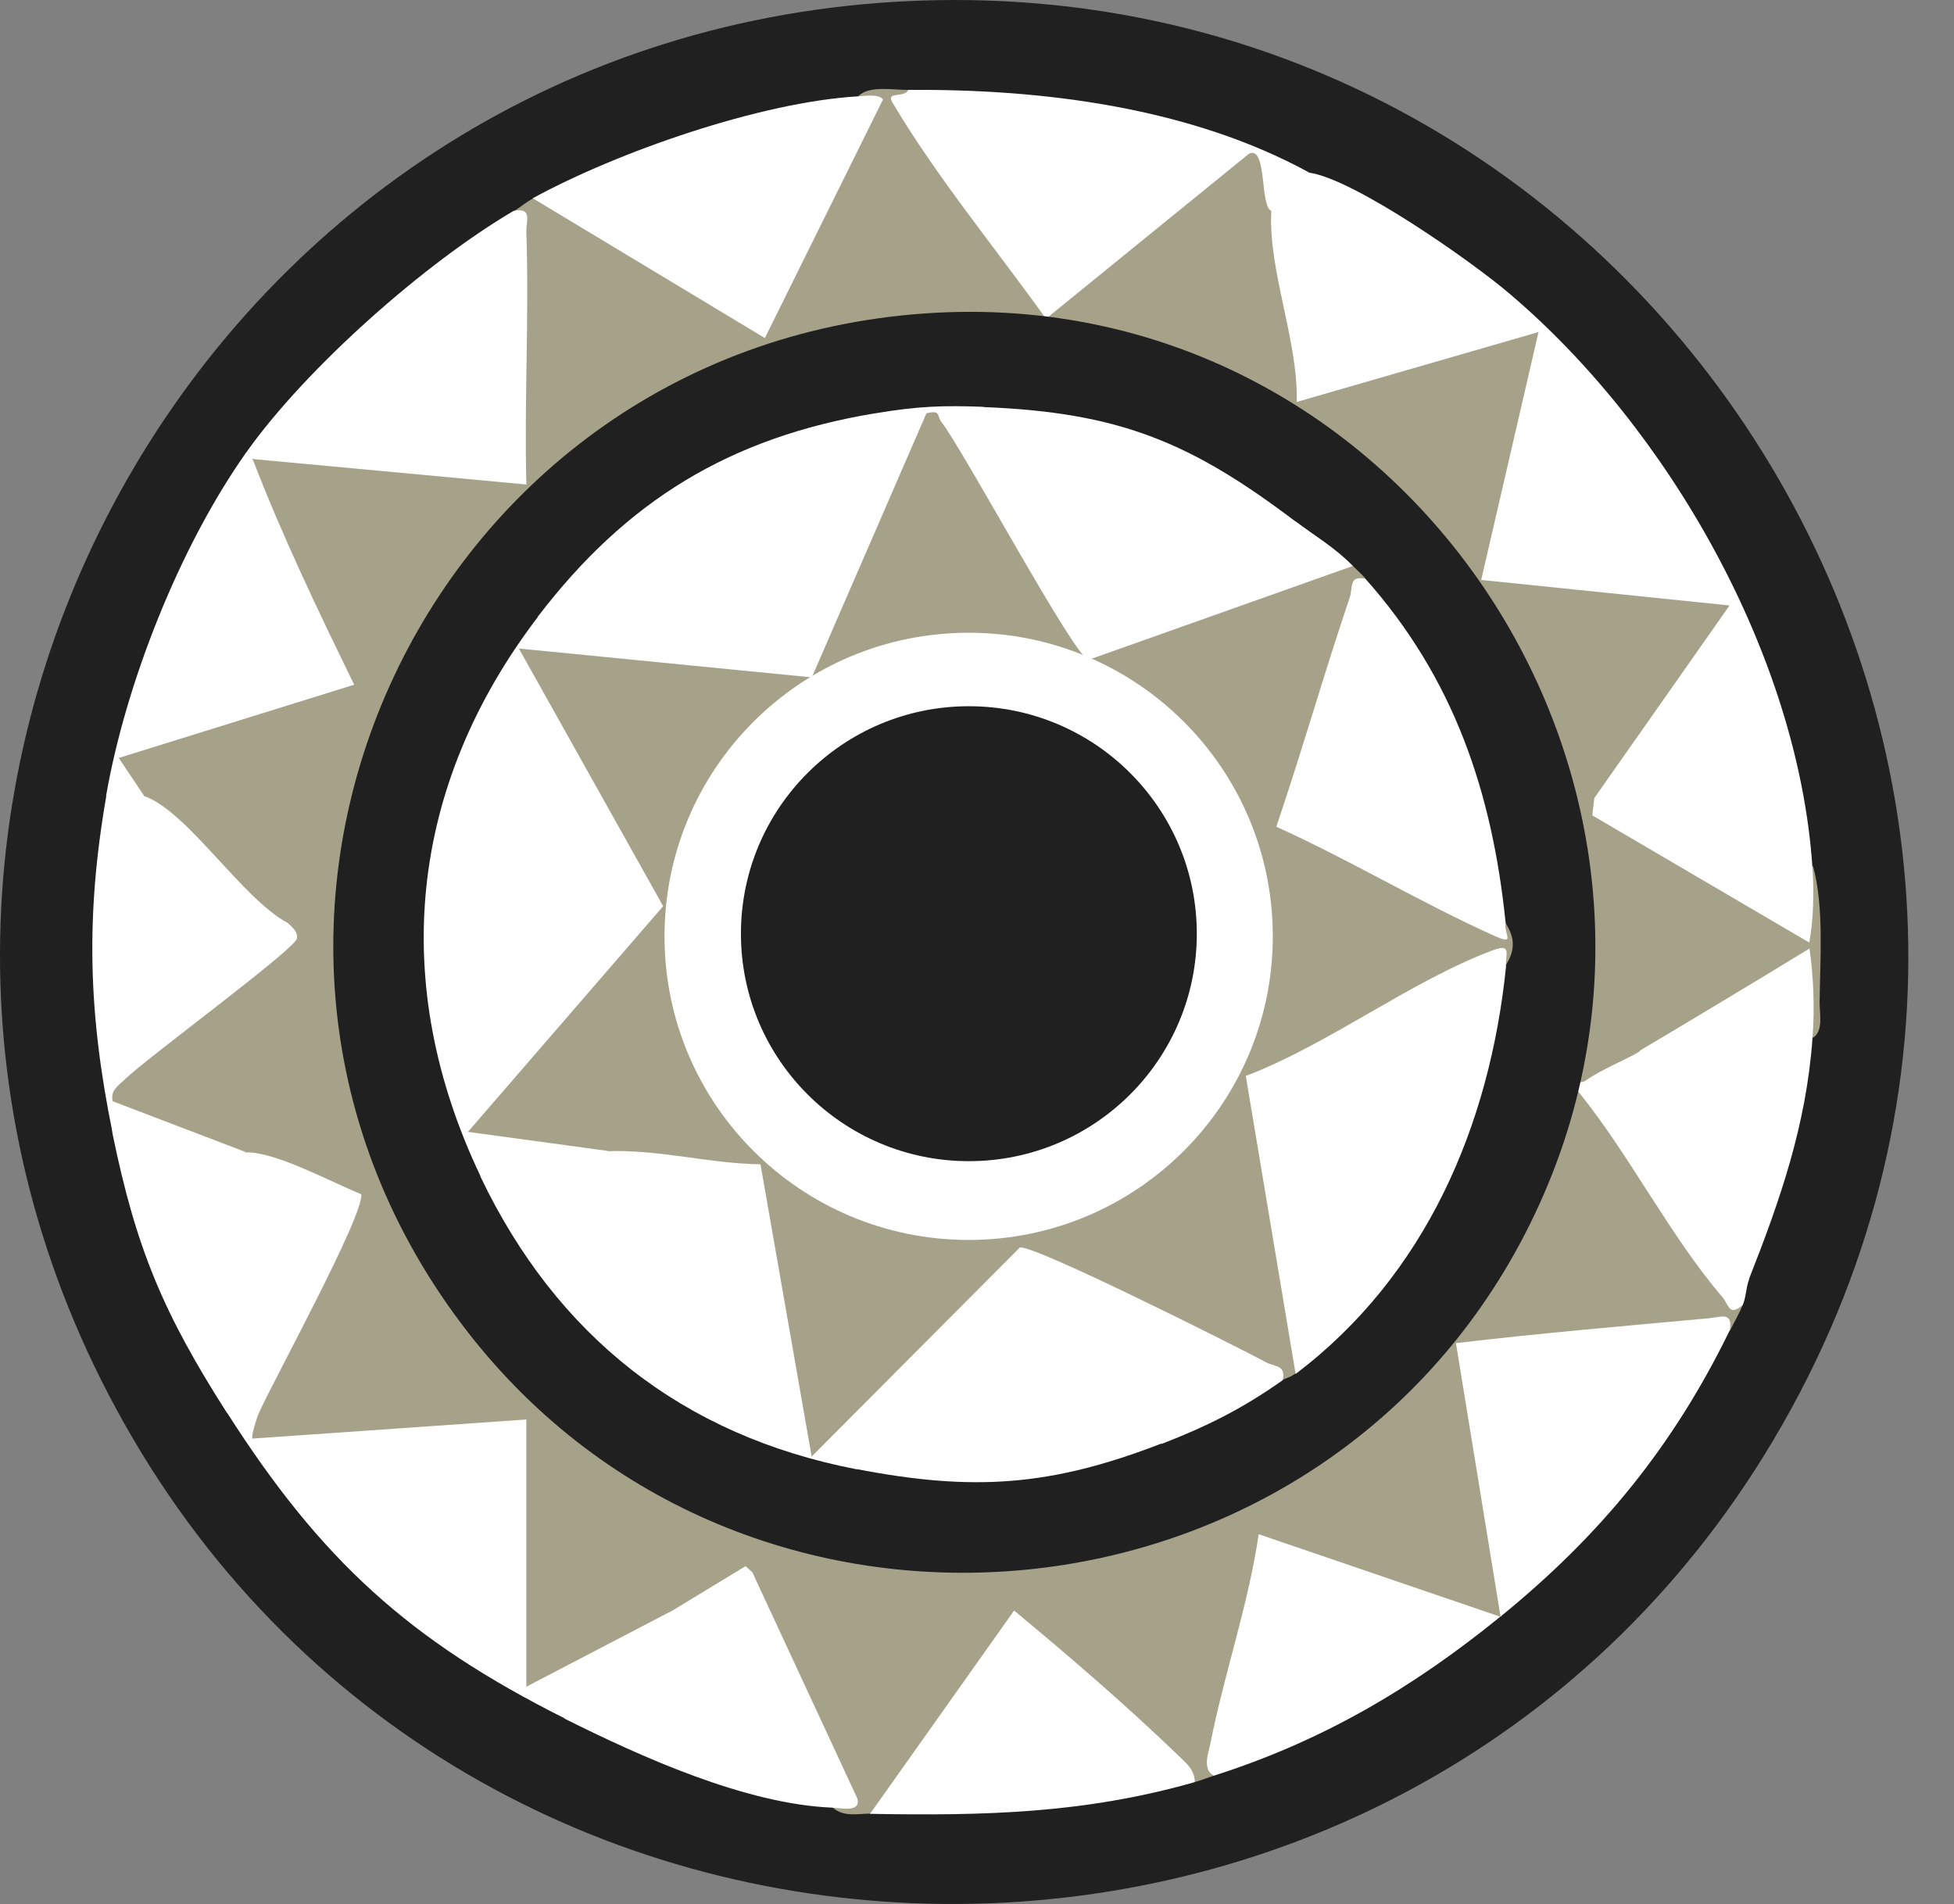 <svg width="392" height="382" viewBox="0 0 392 382" fill="none" xmlns="http://www.w3.org/2000/svg">
<rect x="0" y="0" width="392" height="382" fill="#808080" stroke="none"/>
<path d="M176.873 0.542C330.49 -10.722 434.811 156.009 355.733 288.949C281.149 414.32 96.518 412.718 24.929 285.565C-43.972 163.4 37.485 10.781 176.873 0.542Z" fill="#202020"/>
<path d="M182.259 18.04L182.523 21.379C191.158 34.735 200.497 47.869 210.806 59.889L247.855 29.793C254.331 29.125 256.754 33.31 255.08 42.303L257.591 44.752C257.944 49.605 262.129 76.184 263.627 76.941L306.227 64.609C308.474 64.519 310.413 66.389 310.897 68.571L300.5 113.671L346.581 118.791C347.947 120.082 348.652 121.685 348.696 123.554L322.351 161.709C334.863 169.589 347.594 177.247 360.59 184.593C360.59 179.918 361.648 176.267 363.718 173.73C365.965 182.055 365.128 192.384 365.04 201.199C365.04 203.336 365.833 206.853 363.718 208.189C361.339 204.405 360.414 199.596 360.943 193.764C351.603 201.333 340.854 207.299 329.224 210.727C327.285 214.155 324.202 216.915 319.928 219.008C329.136 233.21 340.766 250.44 349.621 261.792C348.696 263.974 347.947 265.132 347.066 266.912C329.884 268.203 312.571 269.673 295.038 271.364L303.099 320.649L301.117 324.3L297.196 325.636L254.904 311.211C251.424 326.437 247.635 341.441 243.67 356.177C242.349 356.578 241.247 357.068 239.837 357.468L237.194 356.889C227.282 346.115 215.52 335.965 203.757 327.194L179.263 361.742C177.985 362.722 176.487 363.434 174.637 363.835C171.994 363.835 169.174 364.592 166.972 362.544L168.734 359.65L149.086 317.444L137.896 324.255L135.032 323.009C133.975 326.526 110.054 339.927 108.468 339.749C107.366 339.615 106.397 339.215 105.648 338.324L103.093 337.478V286.234L105.648 284.721C105.648 285.656 105.516 287.258 104.987 287.348C98.511 288.104 54.809 292.111 52.431 290.998C48.994 289.44 46.792 283.296 52.034 283.474L50.448 280.847C57.497 267.892 63.885 254.625 69.656 241.135C63.664 238.018 57.453 235.57 51.021 233.833L49.479 231.162C40.712 230.227 31.769 228.58 24.588 223.237C21.769 224.573 21.372 218.384 22.43 215.535L56.704 187.843C47.585 179.295 38.421 170.836 29.17 162.51L29.038 159.706C23.311 158.014 21.549 153.829 25.381 148.931L67.805 135.753C61.77 124.178 56.087 112.291 51.241 100.136C50.757 98.979 50.668 97.643 50.58 96.263C50.492 94.883 50.58 93.458 50.757 92.078C50.757 90.787 51.197 89.674 52.519 89.674L102.696 94.349C103.445 75.561 103.578 58.197 103.181 42.303C104.371 41.591 105.428 40.612 107.014 39.766L111.155 39.276C124.944 47.869 138.777 56.06 152.698 63.763L173.536 21.735L172.17 19.331C174.285 17.06 179.175 18.084 182.391 18.04" fill="#A6A28A"/>
<path d="M262.7 34.645C271.775 35.981 295.344 52.498 302.877 58.954C334.772 86.023 360.676 131.523 363.584 173.774C363.936 178.671 363.848 184.236 362.967 189.089L319.442 163.578L319.838 160.106L346.975 121.461L297.15 116.342L308.648 66.612L260.144 80.636C260.453 68.303 254.417 54.413 255.034 42.347C253.536 34.779 254.461 31.262 262.7 34.69" fill="white"/>
<path d="M51.936 283.477C51.495 284.456 50.306 288.24 50.658 288.597L105.594 284.768V338.371L134.978 323.056C140.176 325.772 134.361 332.316 130.176 334.275L119.603 338.46C117.621 341.443 115.506 343.536 113.303 344.738C82.025 329.066 64.403 312.905 45.592 283.477C45.68 279.648 51.275 279.96 51.98 283.477" fill="white"/>
<path d="M262.702 34.645C256.447 33.71 255.301 36.96 255.037 42.303C252.702 41.279 254.244 29.213 250.587 30.816L209.837 63.94C199.837 49.96 187.766 35.313 179.043 20.576C177.633 18.217 181.466 19.73 182.215 18.039C209.176 17.816 238.825 21.556 262.702 34.645Z" fill="white"/>
<path d="M301.027 324.301L292.084 269.451C308.913 267.448 325.874 266.023 342.746 264.465C345.213 264.242 347.68 263.04 347.02 266.869C335.654 290.198 321.028 308.051 301.027 324.301Z" fill="white"/>
<path d="M103.041 42.302C106.918 41.59 105.508 44.261 105.596 46.71C106.169 63.494 105.155 80.412 105.596 97.197L50.66 92.077C48.854 93.546 48.149 92.834 49.383 90.786C61.365 73.868 85.155 52.809 103.041 42.302Z" fill="white"/>
<path d="M172.033 19.334C173.399 19.245 176.395 18.8 177.144 19.957L153.442 67.817L106.877 39.769C124.014 30.42 152.561 20.492 172.033 19.334Z" fill="white"/>
<path d="M22.554 227.335L22.422 222.75C30.175 228.003 39.163 230.808 49.383 231.164C55.507 231.119 66.476 237.174 72.468 239.578C73.128 243.63 54.846 276.932 51.938 283.476H45.55C32.863 263.62 27.312 250.62 22.554 227.335Z" fill="white"/>
<path d="M28.943 159.706C37.621 162.733 48.635 180.364 57.754 185.172C58.591 185.973 59.825 186.953 59.56 188.288C59.12 190.47 29.471 212.241 25.11 216.47C23.744 217.806 22.114 218.696 22.599 220.922L49.428 231.162C42.864 231.207 34.581 233.433 27.709 229.248C26.167 228.313 23.26 220.344 22.599 227.333C17.709 203.47 17.136 183.792 21.321 159.706C22.907 154.452 25.903 156.901 28.987 159.706" fill="white"/>
<path d="M50.658 92.036C56.605 107.485 63.786 122.489 71.055 137.359L23.829 152.051L28.939 159.708C27.485 159.218 22.948 158.818 21.273 159.708C25.194 137.091 36.076 109.577 49.38 90.79C49.821 91.101 50.437 91.546 50.658 92.081" fill="white"/>
<path d="M134.975 323.054L149.557 314.194L150.922 315.396L171.98 360.763C172.817 363.657 168.764 362.722 166.914 362.633C149.557 361.92 128.587 352.437 113.256 344.78C115.062 329.465 133.697 338.057 134.975 323.098" fill="white"/>
<path d="M301.014 324.301C283.436 338.592 265.33 349.277 243.523 356.223C241.144 354.976 242.422 351.726 242.818 349.767C245.593 335.743 250.439 321.941 252.51 307.784L301.014 324.346V324.301Z" fill="white"/>
<path d="M363.618 208.188C362.385 225.64 357.142 240.688 350.842 256.671C348.375 260.322 345.776 258.363 343.089 250.75C337.714 247.856 335.82 243.359 334.102 237.794C324.013 232.051 320.621 219.14 329.124 210.681C340.446 203.958 351.768 197.146 363.001 190.29C363.838 195.989 364.059 202.4 363.618 208.143" fill="white"/>
<path d="M239.699 357.511C217.54 363.833 197.407 364.279 174.543 363.878L203.443 323.097C214.72 332.446 226.042 342.196 236.571 352.347C238.113 353.816 239.655 355.107 239.699 357.511Z" fill="white"/>
<path d="M329.131 210.726C328.074 217.671 324.681 224.75 329.043 231.562C330.012 233.076 333.668 233.387 335.607 235.569C338.118 238.374 337.501 241.935 339.307 244.607C340.629 246.566 343.537 247.367 345.034 249.103C347.237 251.685 346.885 256.939 350.894 256.672C350.277 258.23 350.277 260.323 349.616 261.792C346.841 264.151 346.929 261.881 345.519 260.189C334.99 247.901 326.884 231.606 316.575 218.918C315.826 216.514 317.104 217.449 318.029 216.825C321.598 214.332 325.739 212.863 329.219 210.771" fill="white"/>
<path d="M185.549 62.875C284.187 55.974 351.766 162.692 304.804 249.686C261.939 329.111 149.425 338.728 93.872 267.272C31.139 186.599 84.268 69.999 185.549 62.875Z" fill="#202020"/>
<path d="M121.935 230.941C112.948 231.564 104.225 230.941 95.326 229.872C93.696 228.492 92.903 226.845 92.859 224.664C105.371 210.15 117.662 195.636 129.689 181.033L102.992 133.395C103.653 127.429 107.265 126.539 111.803 130.101C128.103 130.145 144.403 131.169 160.791 133.128C168.897 116.833 176.254 100.227 182.906 83.265C185.682 81.974 189.647 81.217 191.497 83.932L218.546 128.943C234.846 124.224 251.499 118.436 267.447 112.159L271.367 113.494C272.248 114.385 272.953 114.964 273.923 116.032C270.134 130.991 264.803 149.378 258.063 165.05C259.693 165.005 261.191 165.495 262.733 166.074C269.297 168.611 297.888 182.547 301.501 186.019C302.382 186.865 297.624 187.221 302.029 184.995C302.073 185.529 303.483 186.999 303.483 189.447C303.483 191.896 302.073 193.365 302.029 193.899C299.166 193.321 296.258 193.988 293.395 195.903L252.776 217.629L261.852 271.9L259.869 275.551C258.724 276.397 257.755 276.531 257.314 276.842C240.353 268.606 223.04 260.681 205.33 253.068C192.51 265.846 179.69 278.712 166.915 291.623C164.448 293.092 161.011 292.514 159.778 289.842L150.394 236.239L124.975 233.434L121.935 230.896V230.941Z" fill="#A6A28A"/>
<path d="M197.312 81.661C198.898 83.175 199.955 85.579 200.572 88.874C207.048 94.483 209.471 100.36 211.674 108.24C216.608 112.47 219.163 116.388 220.705 122.576C227.269 117.278 235.639 114.963 245.816 115.542C251.587 114.874 256.477 112.069 257.182 105.925L259.913 104.59C263.614 107.395 267.755 109.799 271.412 113.538L218.37 132.371C215.595 131.926 193.347 90.388 188.766 84.511C187.973 83.442 188.766 82.196 185.858 82.908L162.862 135.888L104.093 130.1L133.037 181.789L93.873 227.067L121.979 230.896C117.838 236.461 107.353 236.06 100.569 234.992L96.428 236.016C77.969 197.372 81.934 157.792 107.926 123.734C110.393 122.932 111.406 124.357 112.42 126.361C123.874 124.669 135.856 125.025 148.28 127.429C162.862 127.295 163.567 120.306 164.051 108.151L165.064 104.723C173.787 99.826 174.712 95.196 173.699 85.357L175.638 82.908C184.14 81.483 189.206 81.305 197.356 81.617" fill="white"/>
<path d="M121.946 230.941C132.343 230.585 142.255 233.435 152.564 233.568L162.828 292.202L204.592 250.264C207.235 249.596 248.162 270.165 253.977 273.281C255.739 274.26 258.03 273.771 257.325 276.887C249.263 282.586 242.214 286.103 233.051 289.665C229.791 287.127 231.773 284.723 234.945 283.209C237.853 283.877 248.029 276.486 247.325 276.264C237.633 277.154 230.716 274.038 226.487 266.959L212.874 263.753C204.724 257.12 200.451 262.551 197.455 270.743C192.169 276.798 186.353 282.808 179.128 286.37C177.058 290.466 174.591 293.226 171.771 294.74C136.836 287.973 111.593 267.849 96.394 236.061C96.659 229.962 105.822 233.568 108.421 233.435C112.254 233.212 116.219 231.164 121.902 230.941" fill="white"/>
<path d="M259.924 275.642L249.924 215.85C266.62 209.483 282.921 196.839 299.441 190.651C303.406 189.182 301.952 191.408 302.128 193.945C298.868 225.778 286.048 255.83 259.968 275.597" fill="white"/>
<path d="M175.59 82.905C177.397 87.001 176.251 97.464 174.313 101.114C173.3 103.073 168.586 103.073 167.264 105.878C165.238 110.108 167.22 122.217 161.889 126.358C159.995 127.827 151.669 130.009 149.246 130.009C140.391 130.098 127.307 126.848 117.439 127.426C111.844 127.738 113.077 133.526 107.879 123.731C125.633 100.491 146.338 87.758 175.59 82.905Z" fill="white"/>
<path d="M171.765 294.738C172.426 291.488 175.157 286.636 177.448 284.454C179.739 282.317 182.206 282.183 183.924 280.714C184.673 280.091 194.893 269.896 195.422 269.228C196.964 267.269 196.832 264.33 198.682 262.238C199.122 261.748 206.435 256.673 206.92 256.673C207.317 256.673 210.488 260.056 212.647 260.902C216.7 262.505 224.982 262.906 227.89 264.776C230.005 266.156 230.709 270.207 234.674 272.033C238.375 273.68 248.331 273.057 249.08 274.214C252.56 279.557 247.494 279.067 245.952 280.091C244.366 281.204 243.353 282.896 241.899 283.742C238.551 285.656 233.881 283.875 233.044 289.574C210.753 298.211 195.202 299.235 171.721 294.694" fill="white"/>
<path d="M273.933 116.122C291.643 136.023 299.352 158.862 302.04 185.041C301.599 187.356 304.198 189.671 299.925 187.801C285.035 181.123 270.937 172.575 256.047 165.852C261.201 150.67 265.607 135.133 270.761 119.906C271.466 117.858 270.541 115.365 273.933 116.122Z" fill="white"/>
<path d="M197.316 81.663C224.498 82.732 238.816 88.653 259.918 104.636C270.799 119.907 238.992 116.924 227.582 120.218C224.718 121.064 223.573 126.006 219.74 125.027C217.537 124.359 217.053 118.482 215.731 116.212C214.277 113.718 211.017 112.16 209.519 109.622C207.581 106.328 207.449 101.609 205.511 98.314C202.339 92.972 194.893 90.79 197.316 81.619" fill="white"/>
<path d="M255.341 187.843C255.341 221.456 228.027 248.748 194.326 248.748C160.624 248.748 133.311 221.501 133.311 187.843C133.311 154.185 160.624 126.938 194.326 126.938C228.027 126.938 255.341 154.185 255.341 187.843Z" fill="white"/>
<path d="M240.097 187.311C240.097 212.51 219.612 232.945 194.369 232.945C169.126 232.945 148.641 212.51 148.641 187.311C148.641 162.112 169.126 141.677 194.369 141.677C219.612 141.677 240.097 162.112 240.097 187.311Z" fill="#202020"/>
</svg>
